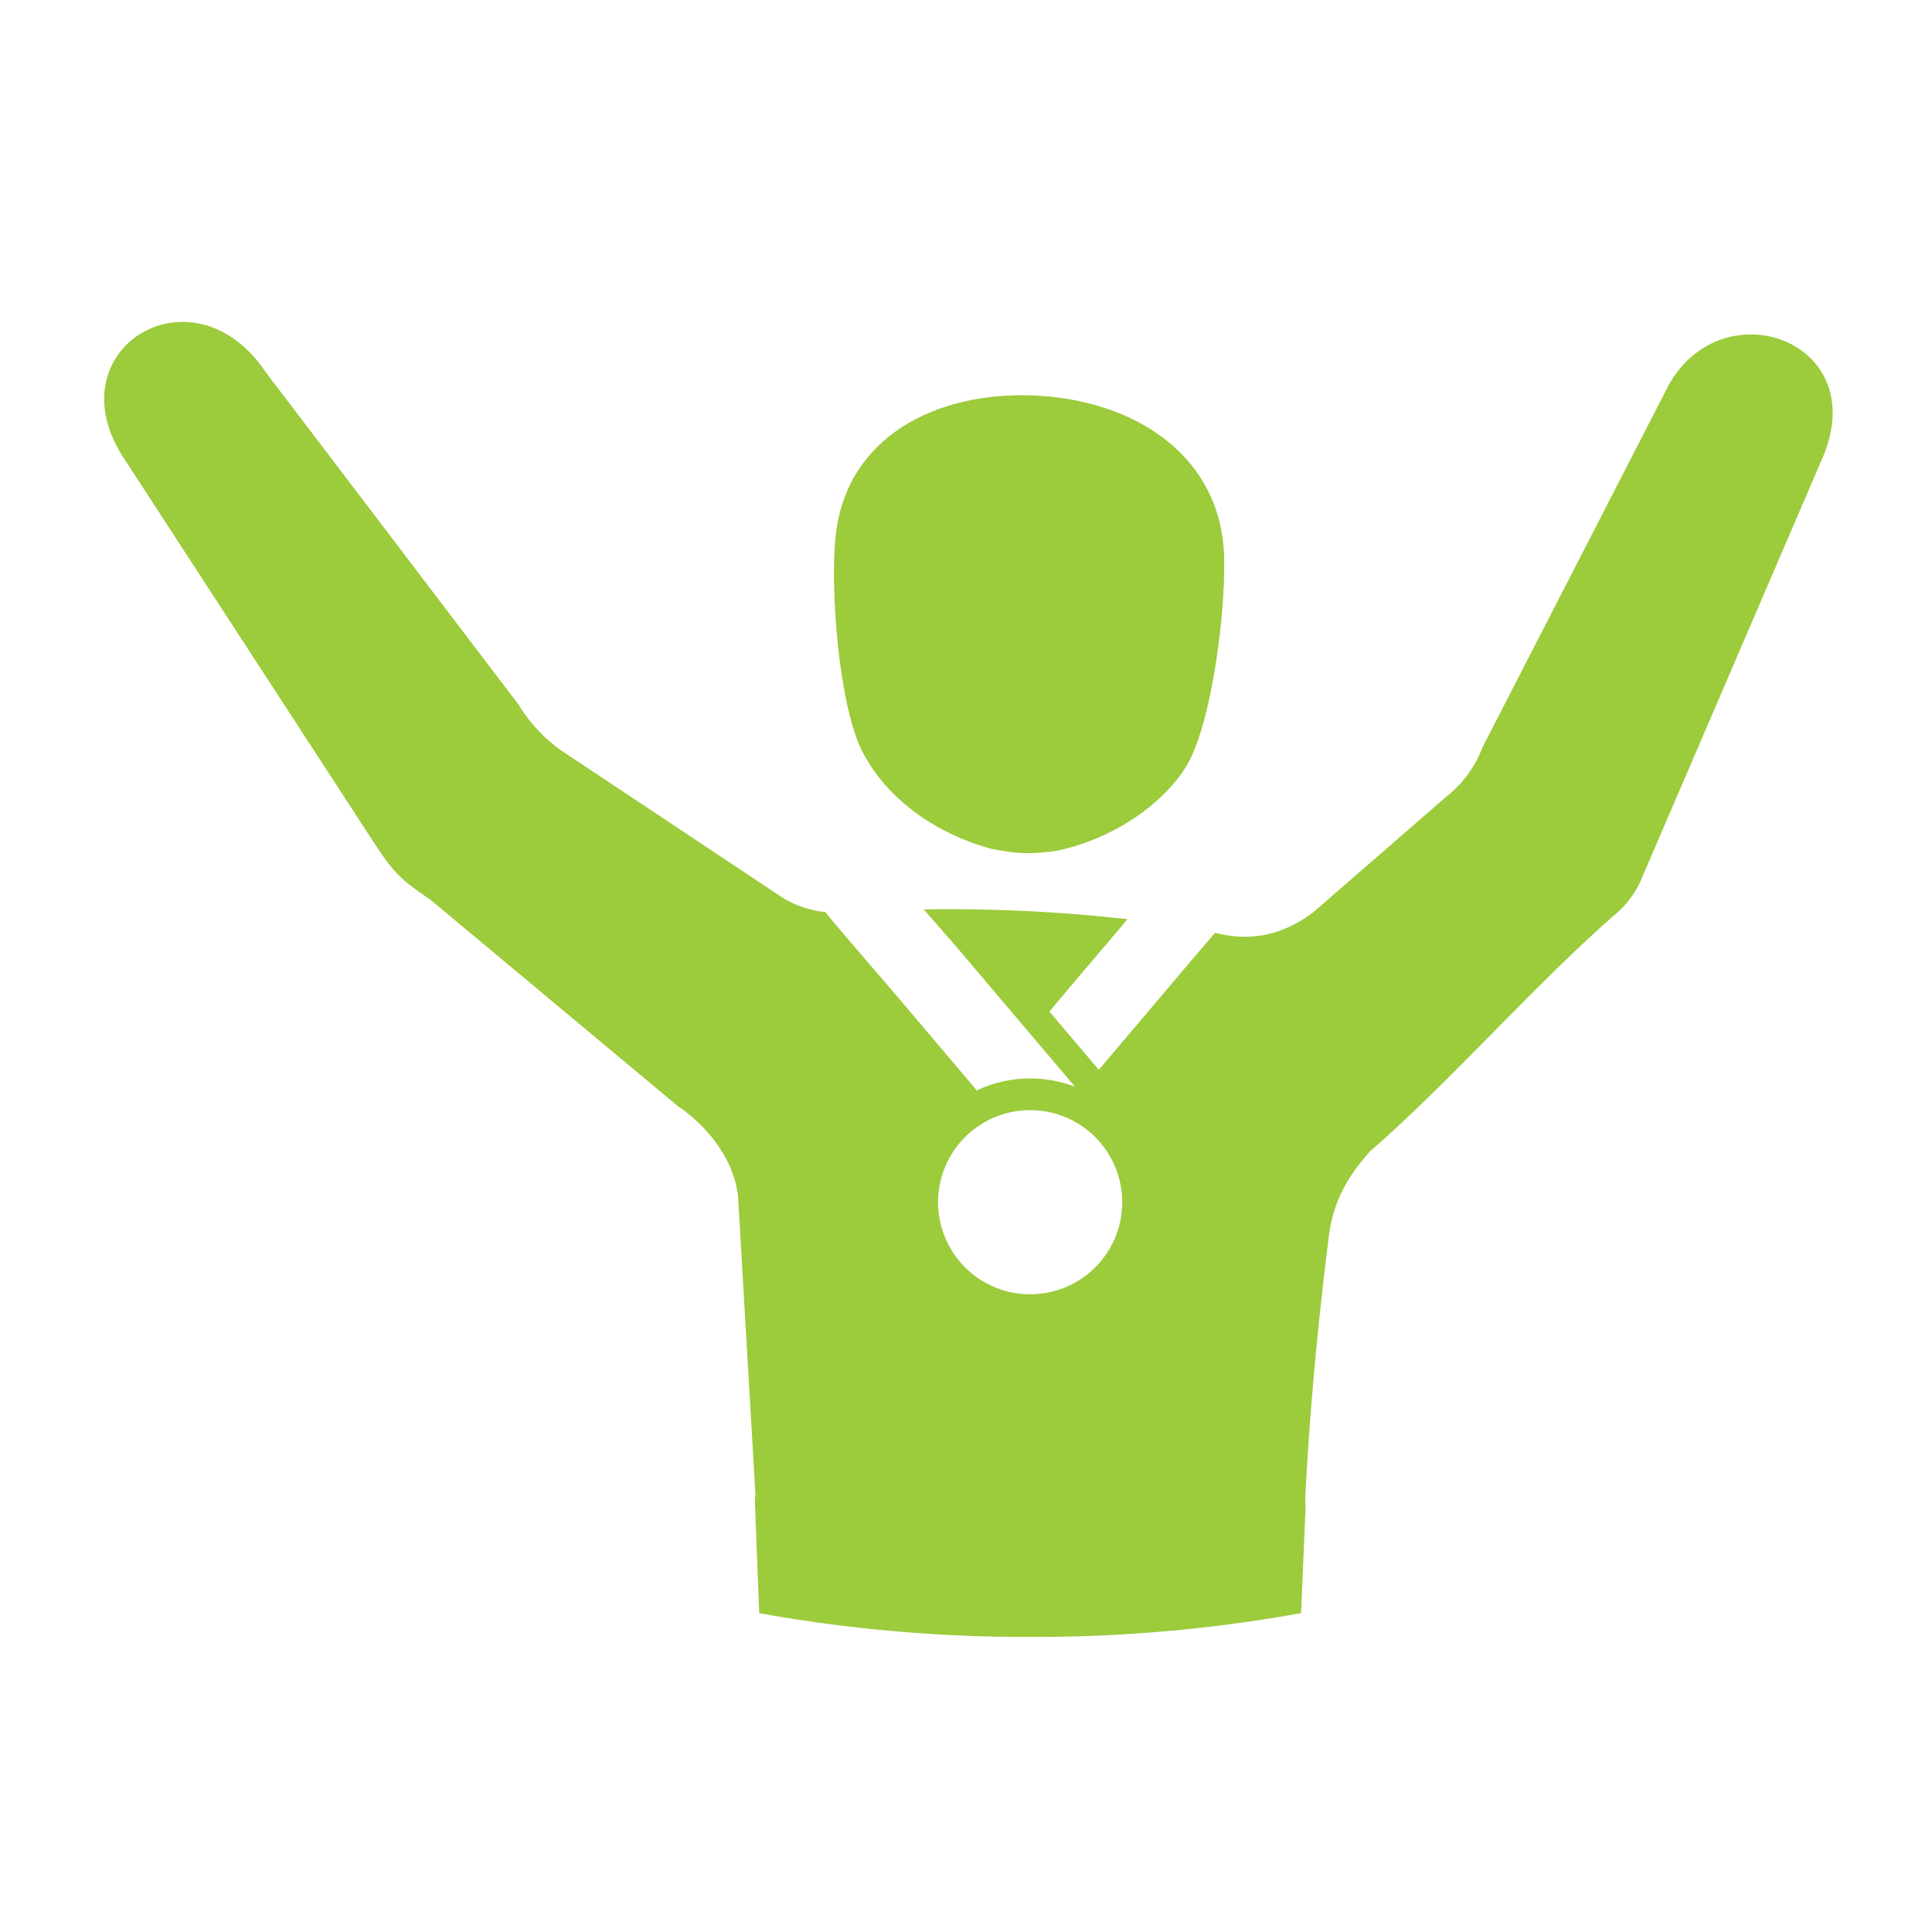 <svg xmlns="http://www.w3.org/2000/svg" viewBox="0 0 512 512"><g><path d="M273,294.2a24.4,24.4,0,1,1-24.4,24.4A24.4,24.4,0,0,1,273,294.2M442.3,101.9,392.9,198a30.4,30.4,0,0,1-9.7,13.2l-35.1,30.5c-7.1,5.4-15,7.7-23.8,6l-2.3-.5-7.6,8.9-23.2,27.4-13.1-15.4c6.8-8.2,13.8-16.3,20.7-24.5a423.6,423.6,0,0,0-54-2.6c4.1,4.7,8.2,9.3,12.2,14.1L284.9,288a33.2,33.2,0,0,0-26.1,1l-.5-.7-19.4-22.9c-6.7-7.9-13.6-15.7-20.2-23.7a26.6,26.6,0,0,1-11.3-3.8l-58.8-39.1a41.8,41.8,0,0,1-11.2-12.1l-67-88.1C51,69.7,13.7,92.8,33,121.7L98.9,223c5.2,7.8,6.5,9.6,15,15.3l65.7,54.8c8,5.4,15,14.3,16,24.1l4.6,78.9a15.1,15.1,0,0,0-.1,3l1.1,28.4a398.1,398.1,0,0,0,71.8,6.3,397.3,397.3,0,0,0,71.8-6.3l1.2-28.4c0-.7-.1-1.3-.1-2,1.2-23.8,3.5-47.9,6.4-70.6,1.2-7.7,4.3-14.2,10.8-21.4,21.4-18.6,43.7-44.3,65.2-63a25.2,25.2,0,0,0,7.1-10.1l47.3-110c14.1-31.3-25.8-45.9-40.4-20.1" style="fill: #9ccb3b"></path><path d="M262.9,225c7.3,1.3,9.1,1.4,16.4.6,15.3-2.9,29.2-12.6,35.3-22.9,6.9-11.9,10.6-43.7,9.7-57.2-1.9-25.9-24.8-39.7-50.6-40.7s-49.3,11.1-52.2,36.9c-1.6,13.4.7,45.5,7.2,57.8s19.1,21.4,34.2,25.5" style="fill: #9ccb3b"></path></g></svg>